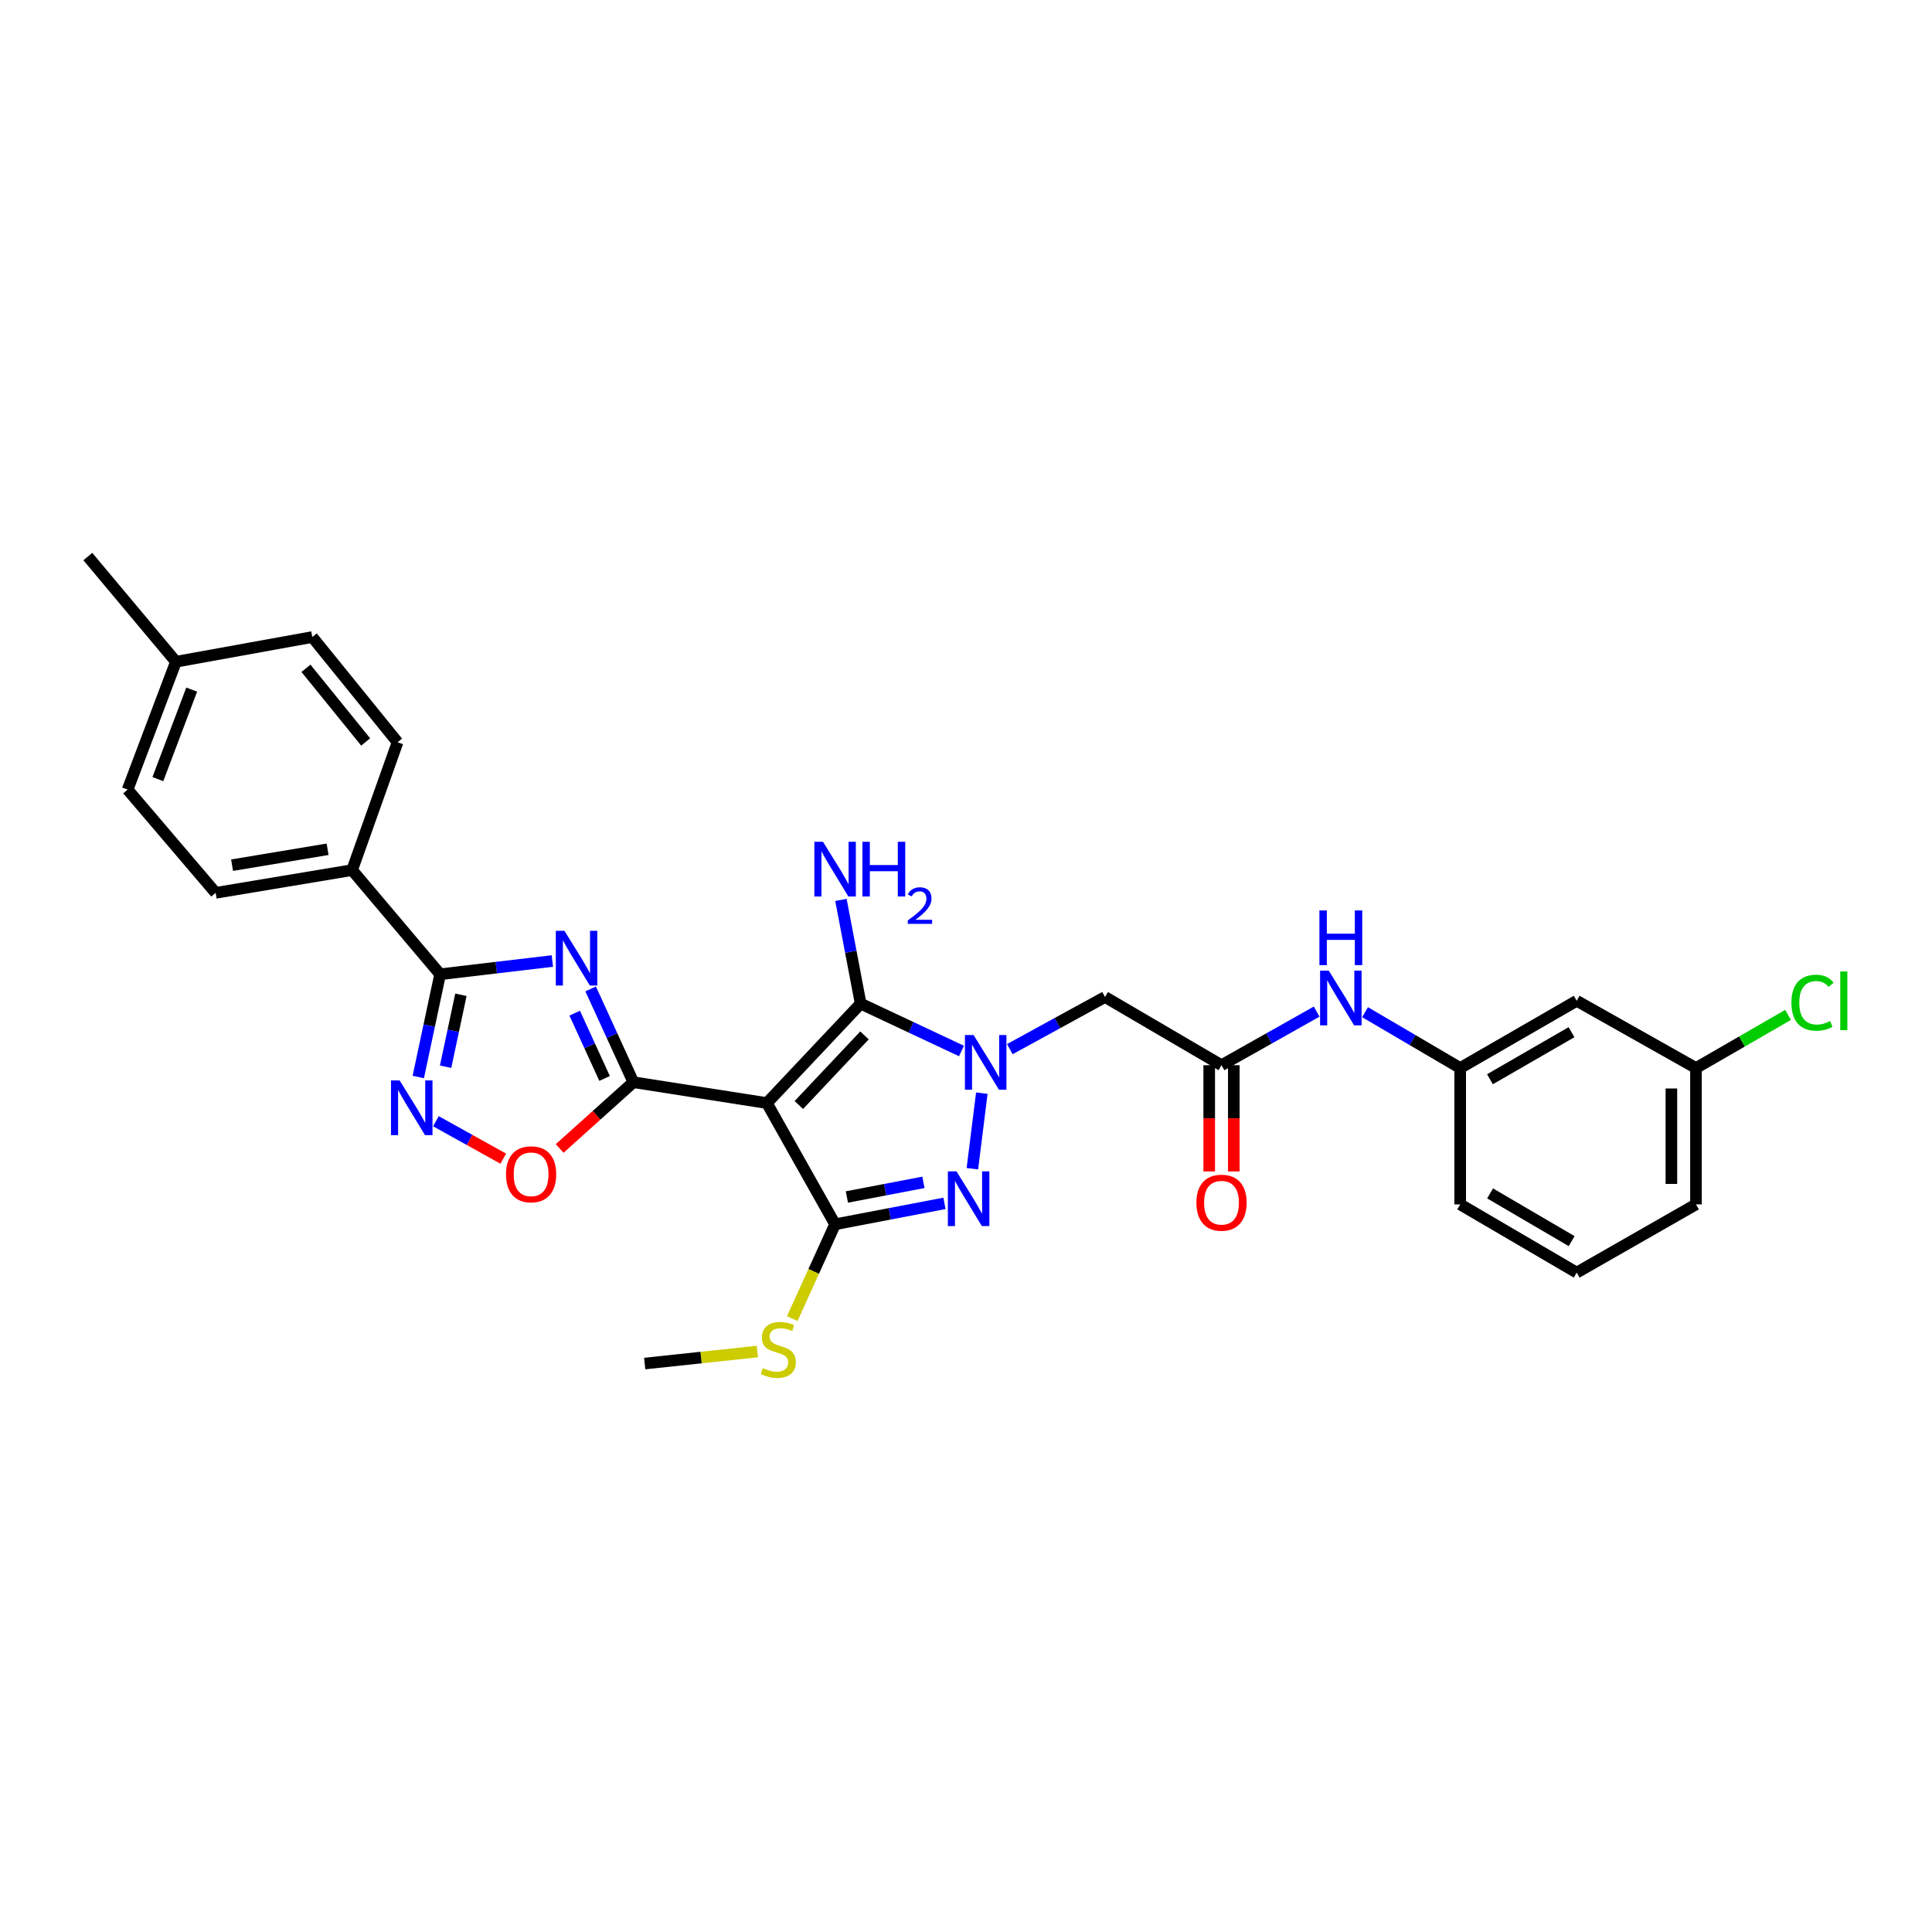 <?xml version='1.0' encoding='iso-8859-1'?>
<svg version='1.1' baseProfile='full'
              xmlns='http://www.w3.org/2000/svg'
                      xmlns:rdkit='http://www.rdkit.org/xml'
                      xmlns:xlink='http://www.w3.org/1999/xlink'
                  xml:space='preserve'
width='1000px' height='1000px' viewBox='0 0 1000 1000'>
<!-- END OF HEADER -->
<rect style='opacity:1.0;fill:#FFFFFF;stroke:none' width='1000' height='1000' x='0' y='0'> </rect>
<path class='bond-1' d='M 396.936,570.946 L 327.826,560.15' style='fill:none;fill-rule:evenodd;stroke:#000000;stroke-width:6px;stroke-linecap:butt;stroke-linejoin:miter;stroke-opacity:1' />
<path class='bond-3' d='M 396.936,570.946 L 445.479,519.476' style='fill:none;fill-rule:evenodd;stroke:#000000;stroke-width:6px;stroke-linecap:butt;stroke-linejoin:miter;stroke-opacity:1' />
<path class='bond-3' d='M 413.476,571.957 L 447.456,535.928' style='fill:none;fill-rule:evenodd;stroke:#000000;stroke-width:6px;stroke-linecap:butt;stroke-linejoin:miter;stroke-opacity:1' />
<path class='bond-4' d='M 396.936,570.946 L 432.244,633.686' style='fill:none;fill-rule:evenodd;stroke:#000000;stroke-width:6px;stroke-linecap:butt;stroke-linejoin:miter;stroke-opacity:1' />
<path class='bond-0' d='M 497.657,543.997 L 471.568,531.736' style='fill:none;fill-rule:evenodd;stroke:#0000FF;stroke-width:6px;stroke-linecap:butt;stroke-linejoin:miter;stroke-opacity:1' />
<path class='bond-0' d='M 471.568,531.736 L 445.479,519.476' style='fill:none;fill-rule:evenodd;stroke:#000000;stroke-width:6px;stroke-linecap:butt;stroke-linejoin:miter;stroke-opacity:1' />
<path class='bond-9' d='M 522.686,543.037 L 547.324,529.542' style='fill:none;fill-rule:evenodd;stroke:#0000FF;stroke-width:6px;stroke-linecap:butt;stroke-linejoin:miter;stroke-opacity:1' />
<path class='bond-9' d='M 547.324,529.542 L 571.963,516.047' style='fill:none;fill-rule:evenodd;stroke:#000000;stroke-width:6px;stroke-linecap:butt;stroke-linejoin:miter;stroke-opacity:1' />
<path class='bond-30' d='M 508.191,565.822 L 503.298,604.928' style='fill:none;fill-rule:evenodd;stroke:#0000FF;stroke-width:6px;stroke-linecap:butt;stroke-linejoin:miter;stroke-opacity:1' />
<path class='bond-2' d='M 327.826,560.15 L 316.771,536.011' style='fill:none;fill-rule:evenodd;stroke:#000000;stroke-width:6px;stroke-linecap:butt;stroke-linejoin:miter;stroke-opacity:1' />
<path class='bond-2' d='M 316.771,536.011 L 305.716,511.872' style='fill:none;fill-rule:evenodd;stroke:#0000FF;stroke-width:6px;stroke-linecap:butt;stroke-linejoin:miter;stroke-opacity:1' />
<path class='bond-2' d='M 312.939,558.207 L 305.201,541.31' style='fill:none;fill-rule:evenodd;stroke:#000000;stroke-width:6px;stroke-linecap:butt;stroke-linejoin:miter;stroke-opacity:1' />
<path class='bond-2' d='M 305.201,541.31 L 297.462,524.413' style='fill:none;fill-rule:evenodd;stroke:#0000FF;stroke-width:6px;stroke-linecap:butt;stroke-linejoin:miter;stroke-opacity:1' />
<path class='bond-8' d='M 327.826,560.15 L 308.749,577.298' style='fill:none;fill-rule:evenodd;stroke:#000000;stroke-width:6px;stroke-linecap:butt;stroke-linejoin:miter;stroke-opacity:1' />
<path class='bond-8' d='M 308.749,577.298 L 289.672,594.446' style='fill:none;fill-rule:evenodd;stroke:#FF0000;stroke-width:6px;stroke-linecap:butt;stroke-linejoin:miter;stroke-opacity:1' />
<path class='bond-6' d='M 285.904,497.423 L 256.859,500.849' style='fill:none;fill-rule:evenodd;stroke:#0000FF;stroke-width:6px;stroke-linecap:butt;stroke-linejoin:miter;stroke-opacity:1' />
<path class='bond-6' d='M 256.859,500.849 L 227.813,504.275' style='fill:none;fill-rule:evenodd;stroke:#000000;stroke-width:6px;stroke-linecap:butt;stroke-linejoin:miter;stroke-opacity:1' />
<path class='bond-14' d='M 445.479,519.476 L 440.376,492.635' style='fill:none;fill-rule:evenodd;stroke:#000000;stroke-width:6px;stroke-linecap:butt;stroke-linejoin:miter;stroke-opacity:1' />
<path class='bond-14' d='M 440.376,492.635 L 435.273,465.795' style='fill:none;fill-rule:evenodd;stroke:#0000FF;stroke-width:6px;stroke-linecap:butt;stroke-linejoin:miter;stroke-opacity:1' />
<path class='bond-5' d='M 432.244,633.686 L 460.55,628.271' style='fill:none;fill-rule:evenodd;stroke:#000000;stroke-width:6px;stroke-linecap:butt;stroke-linejoin:miter;stroke-opacity:1' />
<path class='bond-5' d='M 460.55,628.271 L 488.855,622.856' style='fill:none;fill-rule:evenodd;stroke:#0000FF;stroke-width:6px;stroke-linecap:butt;stroke-linejoin:miter;stroke-opacity:1' />
<path class='bond-5' d='M 438.345,619.562 L 458.159,615.771' style='fill:none;fill-rule:evenodd;stroke:#000000;stroke-width:6px;stroke-linecap:butt;stroke-linejoin:miter;stroke-opacity:1' />
<path class='bond-5' d='M 458.159,615.771 L 477.972,611.981' style='fill:none;fill-rule:evenodd;stroke:#0000FF;stroke-width:6px;stroke-linecap:butt;stroke-linejoin:miter;stroke-opacity:1' />
<path class='bond-13' d='M 432.244,633.686 L 421.153,658.097' style='fill:none;fill-rule:evenodd;stroke:#000000;stroke-width:6px;stroke-linecap:butt;stroke-linejoin:miter;stroke-opacity:1' />
<path class='bond-13' d='M 421.153,658.097 L 410.063,682.508' style='fill:none;fill-rule:evenodd;stroke:#CCCC00;stroke-width:6px;stroke-linecap:butt;stroke-linejoin:miter;stroke-opacity:1' />
<path class='bond-11' d='M 227.813,504.275 L 182.246,450.366' style='fill:none;fill-rule:evenodd;stroke:#000000;stroke-width:6px;stroke-linecap:butt;stroke-linejoin:miter;stroke-opacity:1' />
<path class='bond-31' d='M 227.813,504.275 L 222.157,530.867' style='fill:none;fill-rule:evenodd;stroke:#000000;stroke-width:6px;stroke-linecap:butt;stroke-linejoin:miter;stroke-opacity:1' />
<path class='bond-31' d='M 222.157,530.867 L 216.502,557.459' style='fill:none;fill-rule:evenodd;stroke:#0000FF;stroke-width:6px;stroke-linecap:butt;stroke-linejoin:miter;stroke-opacity:1' />
<path class='bond-31' d='M 238.564,514.9 L 234.605,533.514' style='fill:none;fill-rule:evenodd;stroke:#000000;stroke-width:6px;stroke-linecap:butt;stroke-linejoin:miter;stroke-opacity:1' />
<path class='bond-31' d='M 234.605,533.514 L 230.646,552.128' style='fill:none;fill-rule:evenodd;stroke:#0000FF;stroke-width:6px;stroke-linecap:butt;stroke-linejoin:miter;stroke-opacity:1' />
<path class='bond-7' d='M 225.621,580.338 L 243.052,590.029' style='fill:none;fill-rule:evenodd;stroke:#0000FF;stroke-width:6px;stroke-linecap:butt;stroke-linejoin:miter;stroke-opacity:1' />
<path class='bond-7' d='M 243.052,590.029 L 260.483,599.72' style='fill:none;fill-rule:evenodd;stroke:#FF0000;stroke-width:6px;stroke-linecap:butt;stroke-linejoin:miter;stroke-opacity:1' />
<path class='bond-10' d='M 571.963,516.047 L 632.25,551.347' style='fill:none;fill-rule:evenodd;stroke:#000000;stroke-width:6px;stroke-linecap:butt;stroke-linejoin:miter;stroke-opacity:1' />
<path class='bond-12' d='M 632.25,551.347 L 656.876,537.473' style='fill:none;fill-rule:evenodd;stroke:#000000;stroke-width:6px;stroke-linecap:butt;stroke-linejoin:miter;stroke-opacity:1' />
<path class='bond-12' d='M 656.876,537.473 L 681.502,523.598' style='fill:none;fill-rule:evenodd;stroke:#0000FF;stroke-width:6px;stroke-linecap:butt;stroke-linejoin:miter;stroke-opacity:1' />
<path class='bond-16' d='M 625.887,551.347 L 625.887,578.84' style='fill:none;fill-rule:evenodd;stroke:#000000;stroke-width:6px;stroke-linecap:butt;stroke-linejoin:miter;stroke-opacity:1' />
<path class='bond-16' d='M 625.887,578.84 L 625.887,606.333' style='fill:none;fill-rule:evenodd;stroke:#FF0000;stroke-width:6px;stroke-linecap:butt;stroke-linejoin:miter;stroke-opacity:1' />
<path class='bond-16' d='M 638.613,551.347 L 638.613,578.84' style='fill:none;fill-rule:evenodd;stroke:#000000;stroke-width:6px;stroke-linecap:butt;stroke-linejoin:miter;stroke-opacity:1' />
<path class='bond-16' d='M 638.613,578.84 L 638.613,606.333' style='fill:none;fill-rule:evenodd;stroke:#FF0000;stroke-width:6px;stroke-linecap:butt;stroke-linejoin:miter;stroke-opacity:1' />
<path class='bond-18' d='M 182.246,450.366 L 111.623,462.137' style='fill:none;fill-rule:evenodd;stroke:#000000;stroke-width:6px;stroke-linecap:butt;stroke-linejoin:miter;stroke-opacity:1' />
<path class='bond-18' d='M 169.561,439.578 L 120.124,447.819' style='fill:none;fill-rule:evenodd;stroke:#000000;stroke-width:6px;stroke-linecap:butt;stroke-linejoin:miter;stroke-opacity:1' />
<path class='bond-19' d='M 182.246,450.366 L 205.776,384.19' style='fill:none;fill-rule:evenodd;stroke:#000000;stroke-width:6px;stroke-linecap:butt;stroke-linejoin:miter;stroke-opacity:1' />
<path class='bond-15' d='M 706.545,523.904 L 731.168,538.357' style='fill:none;fill-rule:evenodd;stroke:#0000FF;stroke-width:6px;stroke-linecap:butt;stroke-linejoin:miter;stroke-opacity:1' />
<path class='bond-15' d='M 731.168,538.357 L 755.792,552.811' style='fill:none;fill-rule:evenodd;stroke:#000000;stroke-width:6px;stroke-linecap:butt;stroke-linejoin:miter;stroke-opacity:1' />
<path class='bond-28' d='M 392.021,699.558 L 362.858,702.665' style='fill:none;fill-rule:evenodd;stroke:#CCCC00;stroke-width:6px;stroke-linecap:butt;stroke-linejoin:miter;stroke-opacity:1' />
<path class='bond-28' d='M 362.858,702.665 L 333.694,705.772' style='fill:none;fill-rule:evenodd;stroke:#000000;stroke-width:6px;stroke-linecap:butt;stroke-linejoin:miter;stroke-opacity:1' />
<path class='bond-17' d='M 755.792,552.811 L 816.1,518.012' style='fill:none;fill-rule:evenodd;stroke:#000000;stroke-width:6px;stroke-linecap:butt;stroke-linejoin:miter;stroke-opacity:1' />
<path class='bond-17' d='M 771.199,558.614 L 813.414,534.255' style='fill:none;fill-rule:evenodd;stroke:#000000;stroke-width:6px;stroke-linecap:butt;stroke-linejoin:miter;stroke-opacity:1' />
<path class='bond-26' d='M 755.792,552.811 L 755.792,623.392' style='fill:none;fill-rule:evenodd;stroke:#000000;stroke-width:6px;stroke-linecap:butt;stroke-linejoin:miter;stroke-opacity:1' />
<path class='bond-20' d='M 816.1,518.012 L 877.836,552.811' style='fill:none;fill-rule:evenodd;stroke:#000000;stroke-width:6px;stroke-linecap:butt;stroke-linejoin:miter;stroke-opacity:1' />
<path class='bond-21' d='M 111.623,462.137 L 66.057,408.702' style='fill:none;fill-rule:evenodd;stroke:#000000;stroke-width:6px;stroke-linecap:butt;stroke-linejoin:miter;stroke-opacity:1' />
<path class='bond-22' d='M 205.776,384.19 L 161.63,329.736' style='fill:none;fill-rule:evenodd;stroke:#000000;stroke-width:6px;stroke-linecap:butt;stroke-linejoin:miter;stroke-opacity:1' />
<path class='bond-22' d='M 189.268,384.036 L 158.366,345.918' style='fill:none;fill-rule:evenodd;stroke:#000000;stroke-width:6px;stroke-linecap:butt;stroke-linejoin:miter;stroke-opacity:1' />
<path class='bond-24' d='M 877.836,552.811 L 901.663,539.064' style='fill:none;fill-rule:evenodd;stroke:#000000;stroke-width:6px;stroke-linecap:butt;stroke-linejoin:miter;stroke-opacity:1' />
<path class='bond-24' d='M 901.663,539.064 L 925.49,525.317' style='fill:none;fill-rule:evenodd;stroke:#00CC00;stroke-width:6px;stroke-linecap:butt;stroke-linejoin:miter;stroke-opacity:1' />
<path class='bond-33' d='M 877.836,552.811 L 877.836,623.392' style='fill:none;fill-rule:evenodd;stroke:#000000;stroke-width:6px;stroke-linecap:butt;stroke-linejoin:miter;stroke-opacity:1' />
<path class='bond-33' d='M 865.11,563.398 L 865.11,612.804' style='fill:none;fill-rule:evenodd;stroke:#000000;stroke-width:6px;stroke-linecap:butt;stroke-linejoin:miter;stroke-opacity:1' />
<path class='bond-32' d='M 66.057,408.702 L 91.064,342.512' style='fill:none;fill-rule:evenodd;stroke:#000000;stroke-width:6px;stroke-linecap:butt;stroke-linejoin:miter;stroke-opacity:1' />
<path class='bond-32' d='M 81.713,403.271 L 99.217,356.938' style='fill:none;fill-rule:evenodd;stroke:#000000;stroke-width:6px;stroke-linecap:butt;stroke-linejoin:miter;stroke-opacity:1' />
<path class='bond-23' d='M 161.63,329.736 L 91.064,342.512' style='fill:none;fill-rule:evenodd;stroke:#000000;stroke-width:6px;stroke-linecap:butt;stroke-linejoin:miter;stroke-opacity:1' />
<path class='bond-29' d='M 91.064,342.512 L 45.455,288.072' style='fill:none;fill-rule:evenodd;stroke:#000000;stroke-width:6px;stroke-linecap:butt;stroke-linejoin:miter;stroke-opacity:1' />
<path class='bond-25' d='M 816.1,658.692 L 755.792,623.392' style='fill:none;fill-rule:evenodd;stroke:#000000;stroke-width:6px;stroke-linecap:butt;stroke-linejoin:miter;stroke-opacity:1' />
<path class='bond-25' d='M 813.483,642.414 L 771.267,617.704' style='fill:none;fill-rule:evenodd;stroke:#000000;stroke-width:6px;stroke-linecap:butt;stroke-linejoin:miter;stroke-opacity:1' />
<path class='bond-27' d='M 816.1,658.692 L 877.836,623.392' style='fill:none;fill-rule:evenodd;stroke:#000000;stroke-width:6px;stroke-linecap:butt;stroke-linejoin:miter;stroke-opacity:1' />
<path  class='atom-1' d='M 503.925 535.724
L 513.205 550.724
Q 514.125 552.204, 515.605 554.884
Q 517.085 557.564, 517.165 557.724
L 517.165 535.724
L 520.925 535.724
L 520.925 564.044
L 517.045 564.044
L 507.085 547.644
Q 505.925 545.724, 504.685 543.524
Q 503.485 541.324, 503.125 540.644
L 503.125 564.044
L 499.445 564.044
L 499.445 535.724
L 503.925 535.724
' fill='#0000FF'/>
<path  class='atom-3' d='M 292.162 481.786
L 301.442 496.786
Q 302.362 498.266, 303.842 500.946
Q 305.322 503.626, 305.402 503.786
L 305.402 481.786
L 309.162 481.786
L 309.162 510.106
L 305.282 510.106
L 295.322 493.706
Q 294.162 491.786, 292.922 489.586
Q 291.722 487.386, 291.362 486.706
L 291.362 510.106
L 287.682 510.106
L 287.682 481.786
L 292.162 481.786
' fill='#0000FF'/>
<path  class='atom-6' d='M 495.094 606.305
L 504.374 621.305
Q 505.294 622.785, 506.774 625.465
Q 508.254 628.145, 508.334 628.305
L 508.334 606.305
L 512.094 606.305
L 512.094 634.625
L 508.214 634.625
L 498.254 618.225
Q 497.094 616.305, 495.854 614.105
Q 494.654 611.905, 494.294 611.225
L 494.294 634.625
L 490.614 634.625
L 490.614 606.305
L 495.094 606.305
' fill='#0000FF'/>
<path  class='atom-8' d='M 206.854 559.225
L 216.134 574.225
Q 217.054 575.705, 218.534 578.385
Q 220.014 581.065, 220.094 581.225
L 220.094 559.225
L 223.854 559.225
L 223.854 587.545
L 219.974 587.545
L 210.014 571.145
Q 208.854 569.225, 207.614 567.025
Q 206.414 564.825, 206.054 564.145
L 206.054 587.545
L 202.374 587.545
L 202.374 559.225
L 206.854 559.225
' fill='#0000FF'/>
<path  class='atom-9' d='M 261.893 607.811
Q 261.893 601.011, 265.253 597.211
Q 268.613 593.411, 274.893 593.411
Q 281.173 593.411, 284.533 597.211
Q 287.893 601.011, 287.893 607.811
Q 287.893 614.691, 284.493 618.611
Q 281.093 622.491, 274.893 622.491
Q 268.653 622.491, 265.253 618.611
Q 261.893 614.731, 261.893 607.811
M 274.893 619.291
Q 279.213 619.291, 281.533 616.411
Q 283.893 613.491, 283.893 607.811
Q 283.893 602.251, 281.533 599.451
Q 279.213 596.611, 274.893 596.611
Q 270.573 596.611, 268.213 599.411
Q 265.893 602.211, 265.893 607.811
Q 265.893 613.531, 268.213 616.411
Q 270.573 619.291, 274.893 619.291
' fill='#FF0000'/>
<path  class='atom-13' d='M 687.754 502.389
L 697.034 517.389
Q 697.954 518.869, 699.434 521.549
Q 700.914 524.229, 700.994 524.389
L 700.994 502.389
L 704.754 502.389
L 704.754 530.709
L 700.874 530.709
L 690.914 514.309
Q 689.754 512.389, 688.514 510.189
Q 687.314 507.989, 686.954 507.309
L 686.954 530.709
L 683.274 530.709
L 683.274 502.389
L 687.754 502.389
' fill='#0000FF'/>
<path  class='atom-13' d='M 682.934 471.237
L 686.774 471.237
L 686.774 483.277
L 701.254 483.277
L 701.254 471.237
L 705.094 471.237
L 705.094 499.557
L 701.254 499.557
L 701.254 486.477
L 686.774 486.477
L 686.774 499.557
L 682.934 499.557
L 682.934 471.237
' fill='#0000FF'/>
<path  class='atom-14' d='M 394.84 708.125
Q 395.16 708.245, 396.48 708.805
Q 397.8 709.365, 399.24 709.725
Q 400.72 710.045, 402.16 710.045
Q 404.84 710.045, 406.4 708.765
Q 407.96 707.445, 407.96 705.165
Q 407.96 703.605, 407.16 702.645
Q 406.4 701.685, 405.2 701.165
Q 404 700.645, 402 700.045
Q 399.48 699.285, 397.96 698.565
Q 396.48 697.845, 395.4 696.325
Q 394.36 694.805, 394.36 692.245
Q 394.36 688.685, 396.76 686.485
Q 399.2 684.285, 404 684.285
Q 407.28 684.285, 411 685.845
L 410.08 688.925
Q 406.68 687.525, 404.12 687.525
Q 401.36 687.525, 399.84 688.685
Q 398.32 689.805, 398.36 691.765
Q 398.36 693.285, 399.12 694.205
Q 399.92 695.125, 401.04 695.645
Q 402.2 696.165, 404.12 696.765
Q 406.68 697.565, 408.2 698.365
Q 409.72 699.165, 410.8 700.805
Q 411.92 702.405, 411.92 705.165
Q 411.92 709.085, 409.28 711.205
Q 406.68 713.285, 402.32 713.285
Q 399.8 713.285, 397.88 712.725
Q 396 712.205, 393.76 711.285
L 394.84 708.125
' fill='#CCCC00'/>
<path  class='atom-15' d='M 425.984 435.704
L 435.264 450.704
Q 436.184 452.184, 437.664 454.864
Q 439.144 457.544, 439.224 457.704
L 439.224 435.704
L 442.984 435.704
L 442.984 464.024
L 439.104 464.024
L 429.144 447.624
Q 427.984 445.704, 426.744 443.504
Q 425.544 441.304, 425.184 440.624
L 425.184 464.024
L 421.504 464.024
L 421.504 435.704
L 425.984 435.704
' fill='#0000FF'/>
<path  class='atom-15' d='M 446.384 435.704
L 450.224 435.704
L 450.224 447.744
L 464.704 447.744
L 464.704 435.704
L 468.544 435.704
L 468.544 464.024
L 464.704 464.024
L 464.704 450.944
L 450.224 450.944
L 450.224 464.024
L 446.384 464.024
L 446.384 435.704
' fill='#0000FF'/>
<path  class='atom-15' d='M 469.917 463.03
Q 470.603 461.261, 472.24 460.284
Q 473.877 459.281, 476.147 459.281
Q 478.972 459.281, 480.556 460.812
Q 482.14 462.344, 482.14 465.063
Q 482.14 467.835, 480.081 470.422
Q 478.048 473.009, 473.824 476.072
L 482.457 476.072
L 482.457 478.184
L 469.864 478.184
L 469.864 476.415
Q 473.349 473.933, 475.408 472.085
Q 477.494 470.237, 478.497 468.574
Q 479.5 466.911, 479.5 465.195
Q 479.5 463.4, 478.603 462.396
Q 477.705 461.393, 476.147 461.393
Q 474.643 461.393, 473.639 462
Q 472.636 462.608, 471.923 463.954
L 469.917 463.03
' fill='#0000FF'/>
<path  class='atom-17' d='M 619.25 622.51
Q 619.25 615.71, 622.61 611.91
Q 625.97 608.11, 632.25 608.11
Q 638.53 608.11, 641.89 611.91
Q 645.25 615.71, 645.25 622.51
Q 645.25 629.39, 641.85 633.31
Q 638.45 637.19, 632.25 637.19
Q 626.01 637.19, 622.61 633.31
Q 619.25 629.43, 619.25 622.51
M 632.25 633.99
Q 636.57 633.99, 638.89 631.11
Q 641.25 628.19, 641.25 622.51
Q 641.25 616.95, 638.89 614.15
Q 636.57 611.31, 632.25 611.31
Q 627.93 611.31, 625.57 614.11
Q 623.25 616.91, 623.25 622.51
Q 623.25 628.23, 625.57 631.11
Q 627.93 633.99, 632.25 633.99
' fill='#FF0000'/>
<path  class='atom-25' d='M 927.231 518.992
Q 927.231 511.952, 930.511 508.272
Q 933.831 504.552, 940.111 504.552
Q 945.951 504.552, 949.071 508.672
L 946.431 510.832
Q 944.151 507.832, 940.111 507.832
Q 935.831 507.832, 933.551 510.712
Q 931.311 513.552, 931.311 518.992
Q 931.311 524.592, 933.631 527.472
Q 935.991 530.352, 940.551 530.352
Q 943.671 530.352, 947.311 528.472
L 948.431 531.472
Q 946.951 532.432, 944.711 532.992
Q 942.471 533.552, 939.991 533.552
Q 933.831 533.552, 930.511 529.792
Q 927.231 526.032, 927.231 518.992
' fill='#00CC00'/>
<path  class='atom-25' d='M 952.511 502.832
L 956.191 502.832
L 956.191 533.192
L 952.511 533.192
L 952.511 502.832
' fill='#00CC00'/>
</svg>
